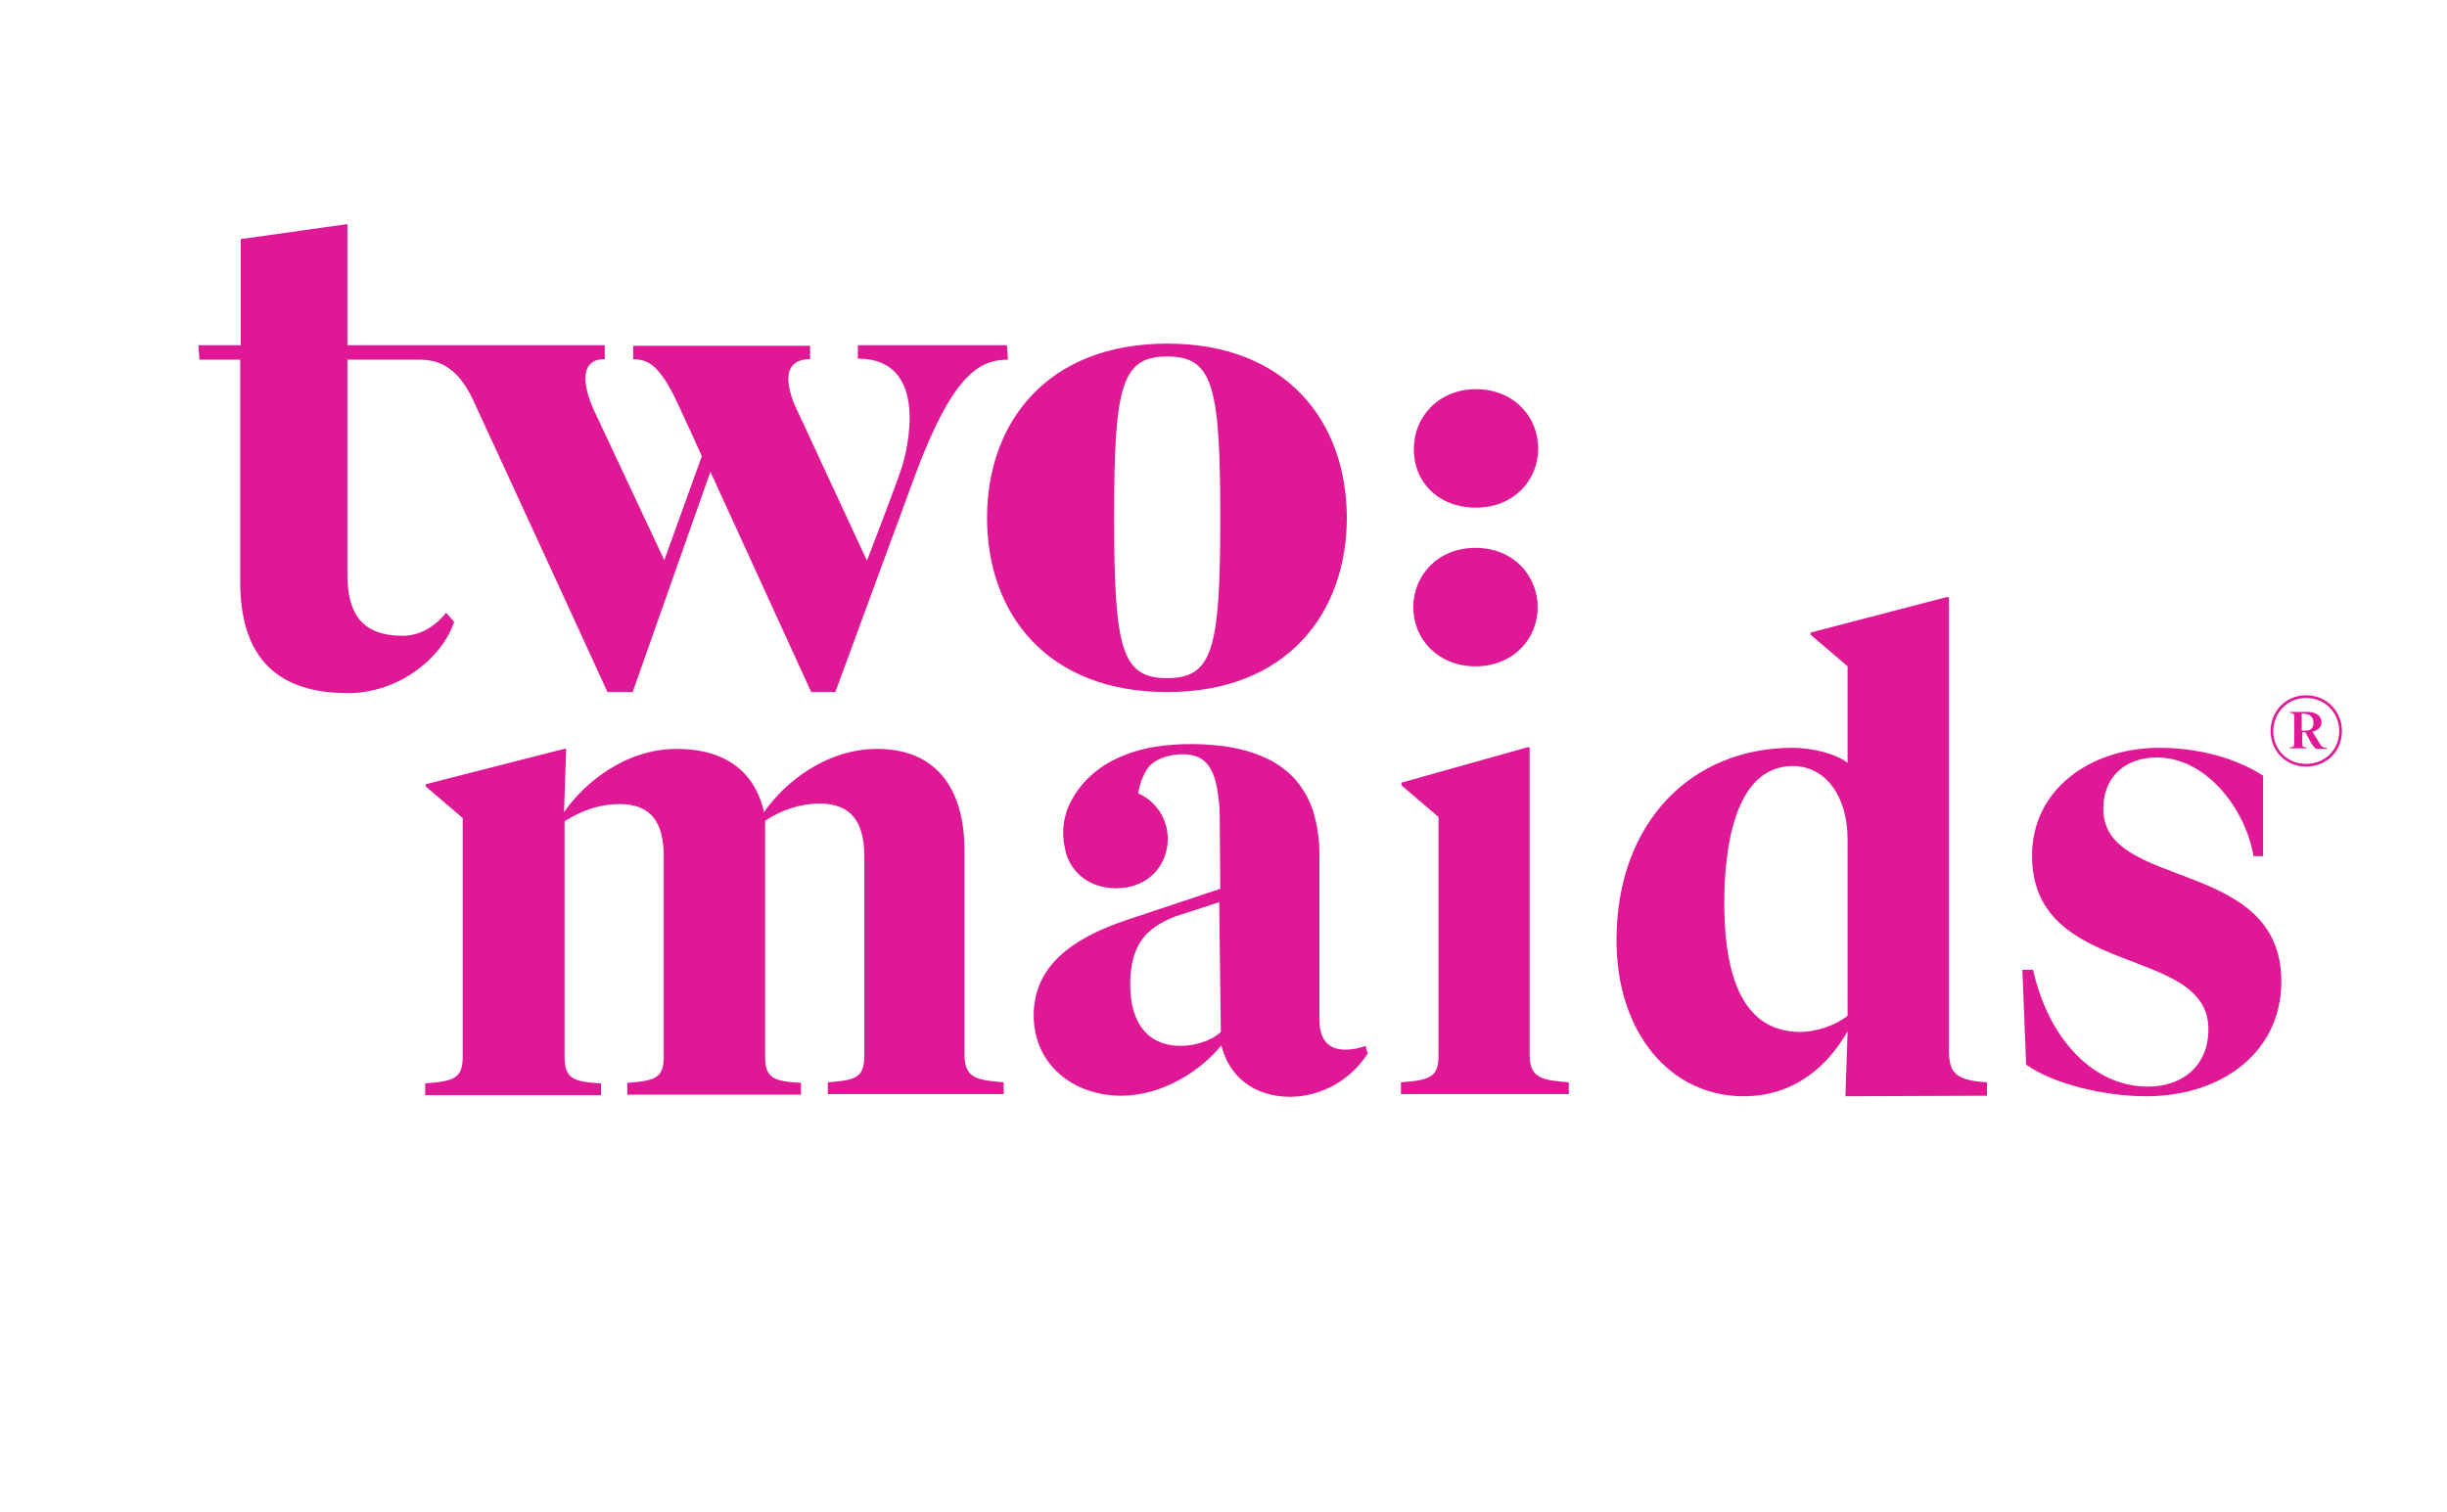 <?xml version="1.0" encoding="utf-8"?>
<!-- Generator: Adobe Illustrator 28.1.0, SVG Export Plug-In . SVG Version: 6.00 Build 0)  -->
<svg version="1.1" id="Layer_1" xmlns="http://www.w3.org/2000/svg" xmlns:xlink="http://www.w3.org/1999/xlink" x="0px" y="0px"
	 viewBox="0 0 456.4 282" style="enable-background:new 0 0 456.4 282;" xml:space="preserve">
<style type="text/css">
	.st0{fill:#DF1995;}
</style>
<g id="one_color">
	<g>
		<path id="fullLogo" class="st0" d="M188,67.1c-5.3,0-10.3,2.7-17.3,21.5l-14.9,40.5h-4.5L132.5,88L118,129.1h-4.7
			c-11.9-26-25.3-55-25.3-55c-3.2-6.4-7-6.9-9.4-7H64.8v40.1c0,7.6,3,11.4,10.3,11.4c3.9,0,6.7-2.5,8.1-4.3l1.5,1.7
			c-2.2,6.7-10.3,13.3-19.8,13.3c-10.7,0-20.1-4.3-20.1-20.8V67.1h-7.6L37,64.4h7.9V44.6l19.9-2.8v22.6h48V67c-6.9,0-1.8,10-1.8,10
			l12.9,27.5l7-19.4c-2-4.5-5.1-11.1-5.1-11.1c-3.2-6.4-5.3-6.9-7.7-7v-2.5h33V67c-7.6,0-2.2,10-2.2,10l12.8,27.6
			c0,0,5.3-13.8,6.4-17.1s5.5-20.6-8.1-20.6v-2.5h27.8L188,67.1L188,67.1z M217.7,64.1c-22.3,0-33.6,14.6-33.6,32.5
			s11.2,32.5,33.6,32.5s33.5-14.8,33.5-32.5S240.2,64.1,217.7,64.1 M217.7,126.5c-8.5,0-9.9-5.4-9.9-30s1.4-30,9.9-30
			s9.9,5.4,9.9,30S226.2,126.5,217.7,126.5"/>
		<path id="fullLogo-2" class="st0" d="M250.9,195.8c-3.1,0-4.8-1.8-4.8-5.5v-30.8c0-2.8-0.4-5.6-1.2-8.3c-0.8-2.3-2-4.4-3.6-6.1
			c-1.7-1.8-3.7-3.1-5.9-4c-2.5-1.1-5.3-1.7-8-2c-4.2-0.5-9.4-0.4-13.5,0.5c-3.1,0.7-6,1.8-8.6,3.6c-2.5,1.8-4.6,4.1-5.9,7
			c-0.4,0.8-0.6,1.6-0.8,2.4c-0.4,1.8-0.4,3.7,0,5.5c0.7,4.3,4.3,7.6,9.6,7.6c5.9,0,9.6-4.2,9.6-9.2c0-3.7-2.1-7-5.5-8.5
			c0.2-1.6,0.8-3.2,1.7-4.6c1.4-2,4.4-2.7,6.7-2.7c1,0,1.8,0.2,2.7,0.5c3,1.3,3.6,5.2,3.9,8.1c0.2,1.2,0.2,2.4,0.2,3.6l0.1,12.9
			l-17.4,5.8c-10.2,3.4-17.4,8.6-17.4,17.8s7.4,15,16.3,15c7.9,0,15-4.8,18.7-9.4c1.4,5.8,6.1,9.6,12.8,9.6c6,0,11.5-3.3,14.5-8.1
			l-0.4-1.4C253.7,195.5,252.4,195.8,250.9,195.8 M220.2,195.1c-5.8,0-9.4-3.9-9.4-11.4c0-7.5,3-10.6,8.3-12.7l8.3-2.7l0.3,24.2
			C225.8,194.3,222.6,195.1,220.2,195.1 M187.2,201.9v2.2h-32.8v-2.2c5.1-0.4,6.8-0.8,6.8-4.9v-37.3c0-6.3-2.4-9.8-8.3-9.8
			c-3.8,0-7.3,1.3-10.2,3.2v44c0,4.1,1.7,4.6,6.7,4.9v2.2H117v-2.2c5.1-0.4,6.8-0.8,6.8-4.9v-37.3c0-6.3-2.3-9.8-8.2-9.8
			c-3.9,0-7.3,1.3-10.3,3.2v44c0,4.1,1.8,4.6,6.8,4.9v2.2H79.3v-2.2c5.1-0.4,7-0.8,7-4.9v-44.6l-6.9-5.9v-0.4l25.8-6.6h0.4
			l-0.4,11.8c3.8-5.5,11.5-11.8,21-11.8c8.7,0,14.5,3.9,16.3,11.8c3.8-5.5,11.6-11.8,21.1-11.8c10.7,0,16.3,7,16.3,19.1v38.4
			C180.1,201.1,182.2,201.5,187.2,201.9 M425.5,183.1c0,13.1-11,21.4-25.2,21.4c-8.1,0-17.5-2.4-22.4-5.9l-0.7-17.7h2
			c2.8,12.7,11.1,21.8,21.4,21.8c6.5,0,11.3-3.9,11.3-10.7c0-15.9-32.9-9.3-32.9-32.4c0-12.4,11-20.1,23.7-20.1
			c7.5,0,14.5,2,19.4,5.2v15h-1.8c-1.4-8.6-8.7-18.4-18-18.4c-6.1,0-10,3.8-10,9.5C392.1,166.2,425.5,159.8,425.5,183.1
			 M363.5,195.5v-84.1H363l-25.3,6.6v0.4l6.9,5.9v18c-2.2-1.7-6.5-2.8-10.3-2.8c-18.7,0-32.8,13.8-32.8,35.9
			c0,17.2,10,29.1,23.7,29.1c9.8,0,15.9-6,19.4-12.1l-0.4,12.1h0.4l26-0.1v-2.5C364.2,201.5,363.5,199.8,363.5,195.5 M344.6,189.5
			c-2.3,1.8-5.9,3-8.8,3c-9.5,0-14.2-8.1-14.2-24.1c0-9.5,1.7-25.5,12.8-25.5c6,0,10.2,5.5,10.2,13.7V189.5L344.6,189.5z
			 M292.6,201.9v2.2h-31.3v-2.2c5.1-0.4,7-0.8,7-4.9v-44.6l-6.9-5.9v-0.5l23.5-6.6h0.4V197C285.4,201.1,287.6,201.5,292.6,201.9"/>
		<path id="fullLogo-3" class="st0" d="M263.6,113.3c0-6,4.6-11.1,11.6-11.1c7.1,0,11.6,5.2,11.6,11.1s-4.6,11-11.6,11
			C268.3,124.3,263.6,119.3,263.6,113.3 M275.3,94.7c7,0,11.6-5.1,11.6-11c0-6-4.6-11.1-11.6-11.1c-7,0-11.6,5.2-11.6,11.1
			C263.6,89.7,268.1,94.7,275.3,94.7"/>
	</g>
</g>
<path class="st0" d="M423.5,136.4c0-3.7,2.8-6.7,6.6-6.7c3.9,0,6.7,3,6.7,6.7c0,3.7-2.8,6.6-6.7,6.6
	C426.3,143,423.5,140,423.5,136.4z M424,136.4c0,3.4,2.6,6.1,6.1,6.1c3.6,0,6.2-2.7,6.2-6.1c0-3.4-2.6-6.2-6.2-6.2
	C426.6,130.2,424,133,424,136.4z M430.3,132.8c1.8,0,2.7,0.8,2.7,2c0,1-0.9,1.5-1.7,1.7l1.3,2.1c0.3,0.6,0.6,0.9,1.4,0.9v0.2h-2
	c-0.3-0.2-0.7-0.7-1-1.2l-1-1.9h-0.6v2.1c0,0.6,0.2,0.7,0.8,0.7v0.2h-3.1v-0.2c0.6,0,0.8-0.1,0.8-0.7v-5c0-0.6-0.2-0.7-0.8-0.7v-0.2
	L430.3,132.8L430.3,132.8z M429.3,133.1v3.2h0.7c1,0,1.5-0.5,1.5-1.5c0-0.9-0.6-1.6-1.5-1.6C430,133.1,429.3,133.1,429.3,133.1z"/>
</svg>
